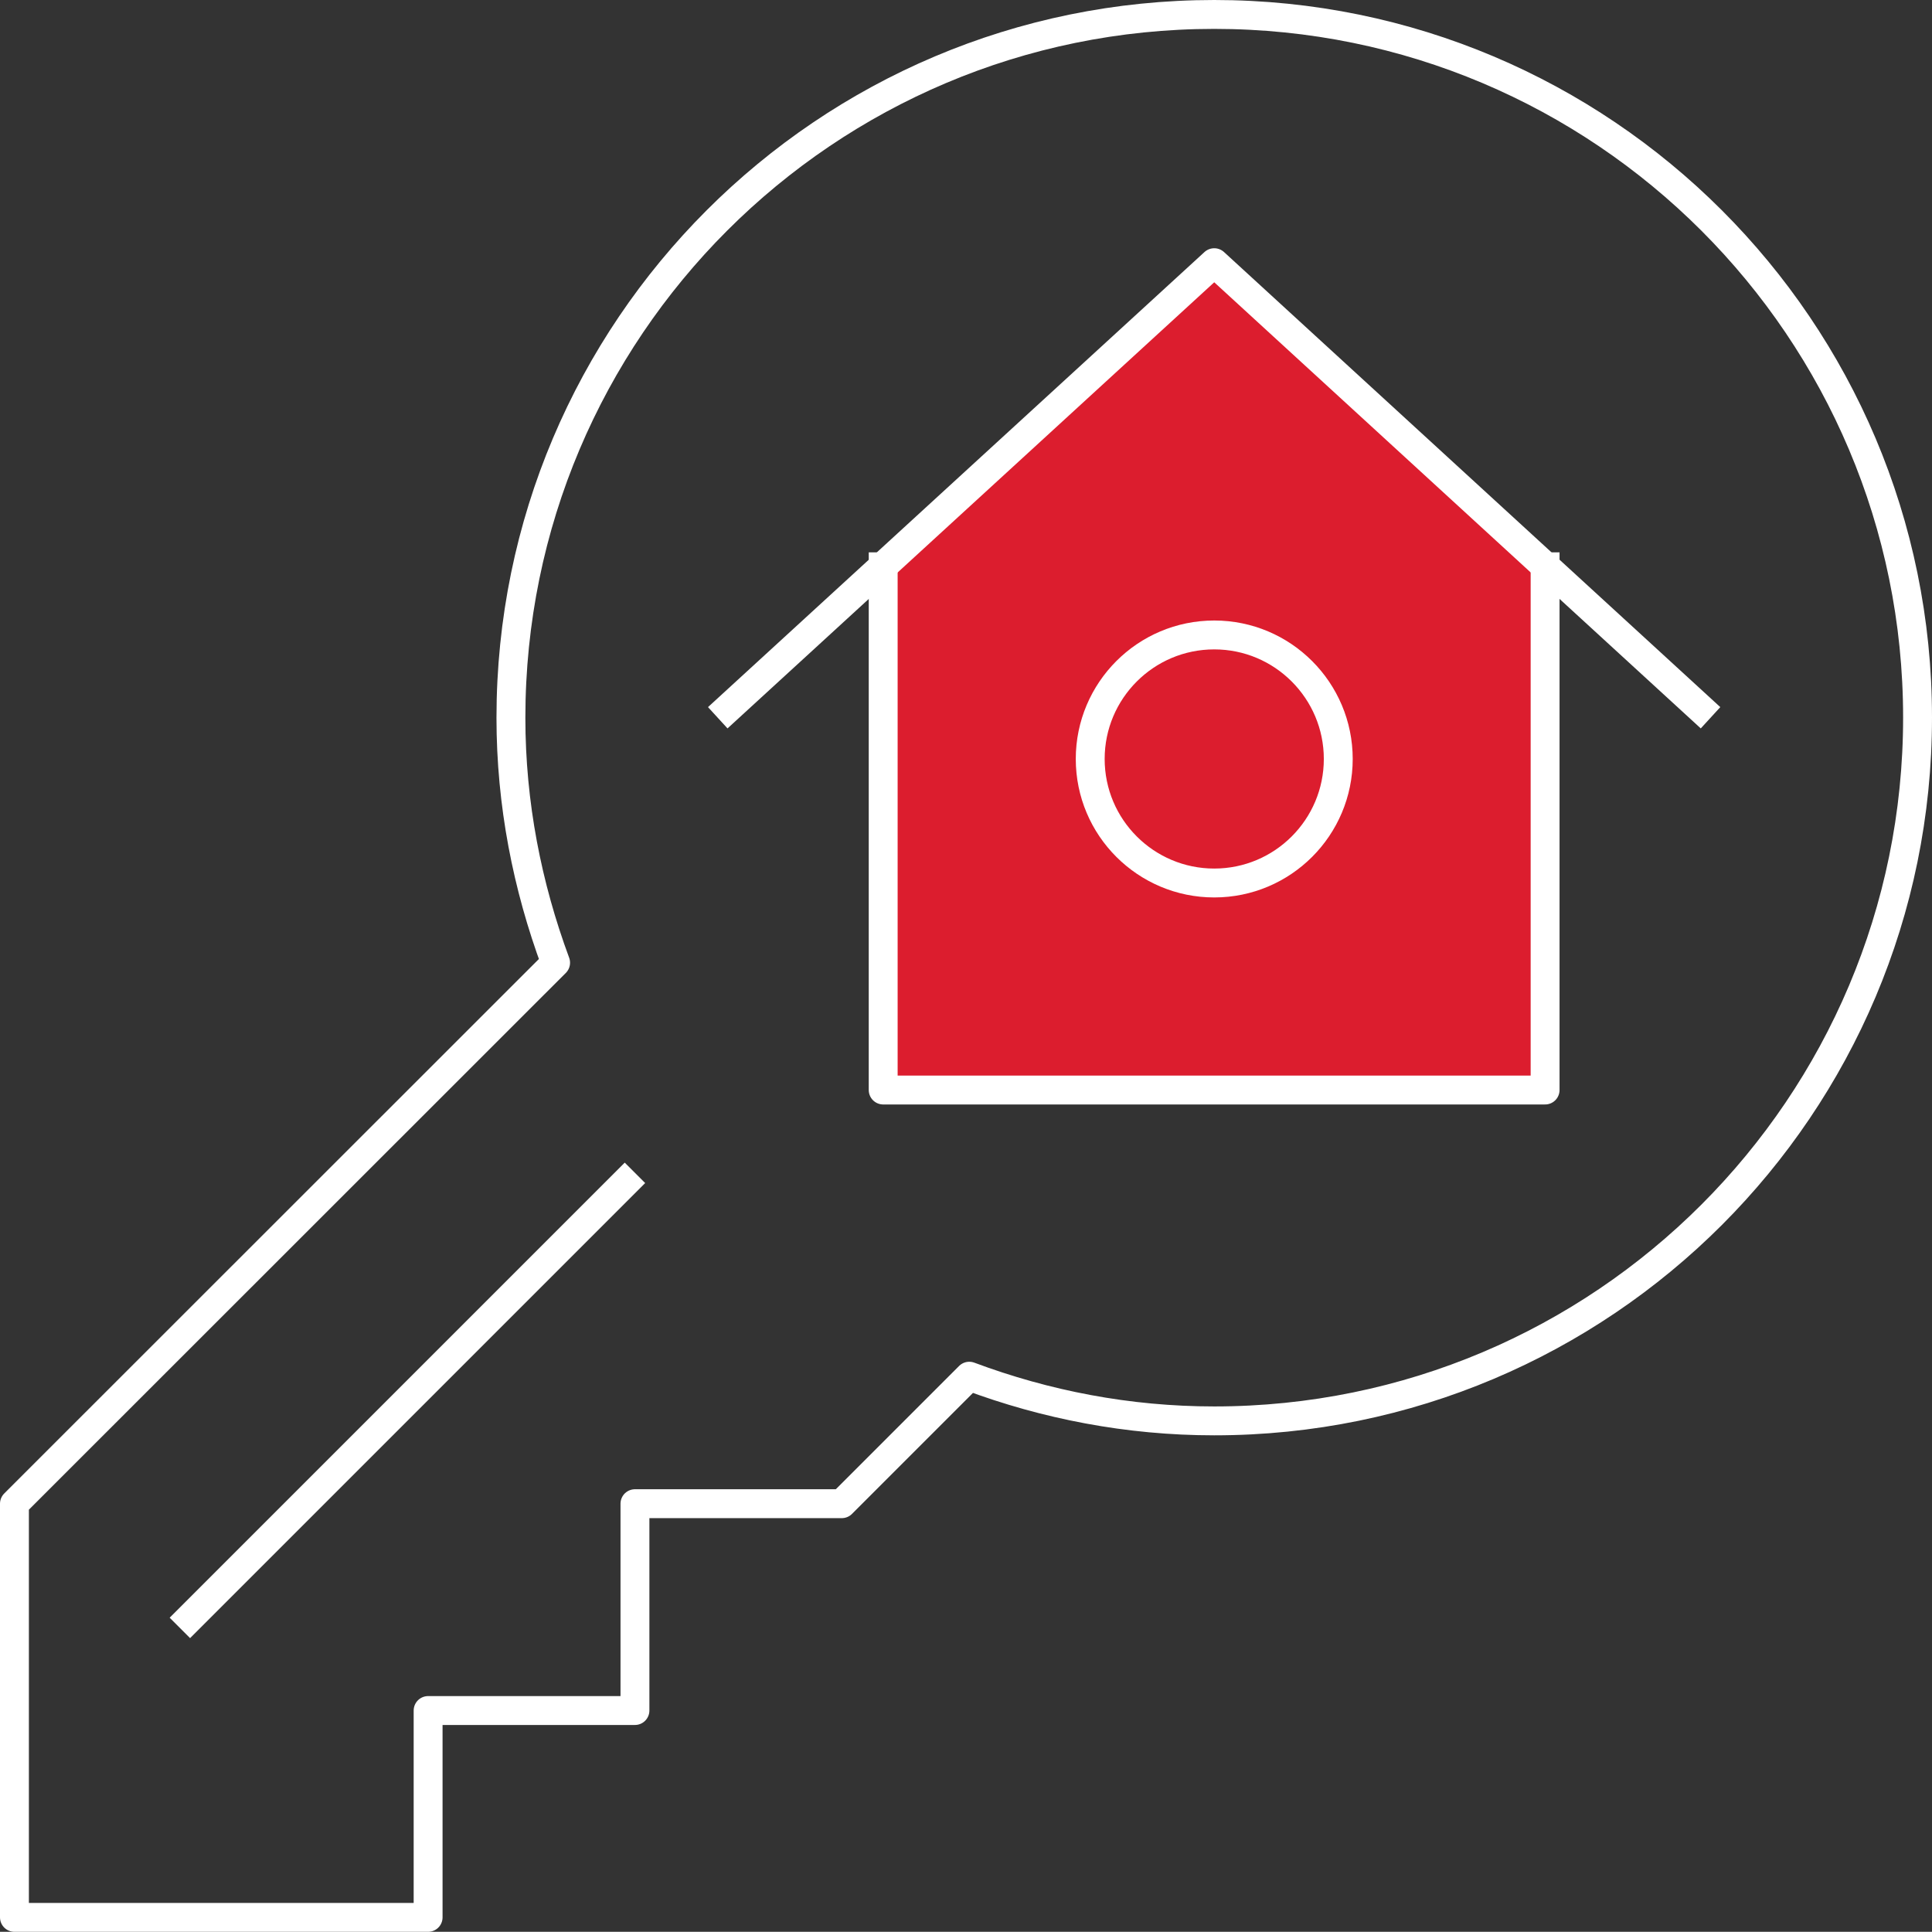 <?xml version="1.0" encoding="UTF-8"?>
<svg id="Layer_2" data-name="Layer 2" xmlns="http://www.w3.org/2000/svg" viewBox="0 0 100.32 100.31">
  <rect x="0" y="0" width="100.32" height="100.31" fill="#333333" stroke="none"/>
  <defs>
    <style>
      .cls-1 {
        fill: none;
        stroke: #fff;
        stroke-linejoin: round;
        stroke-width: 1.5px;
      }

      .cls-2 {
        fill: #dc1d2e;
      }
    </style>
  </defs>
  <g id="Layer_1-2" data-name="Layer 1">
    <g>
      <polygon class="cls-2" points="80.24 29.4 80.24 56.6 45.86 56.6 45.86 29.4 63.05 13.64 80.24 29.4"/>
      <g>
        <line class="cls-1" x1="9.34" y1="84.53" x2="32.97" y2="60.9"/>
        <polyline class="cls-1" points="45.86 28.68 45.86 56.6 80.23 56.6 80.23 28.68"/>
        <polyline class="cls-1" points="37.27 37.27 63.05 13.64 88.82 37.27"/>
        <path class="cls-1" d="M63.05,32.97h0c-3.56,0-6.44,2.89-6.44,6.44h0c0,3.56,2.89,6.44,6.44,6.44h0c3.56,0,6.44-2.89,6.44-6.44h0c0-3.55-2.88-6.44-6.44-6.44Z"/>
        <path class="cls-1" d="M63.05.75C42.88.75,26.53,17.1,26.53,37.27c0,4.48.85,8.75,2.32,12.72L.75,78.08v21.48h21.48v-10.74h10.74v-10.74h10.74l6.62-6.62c3.96,1.48,8.24,2.32,12.72,2.32,20.17,0,36.52-16.35,36.52-36.52S83.21.75,63.05.75Z"/>
      </g>
    </g>
  </g>
</svg>